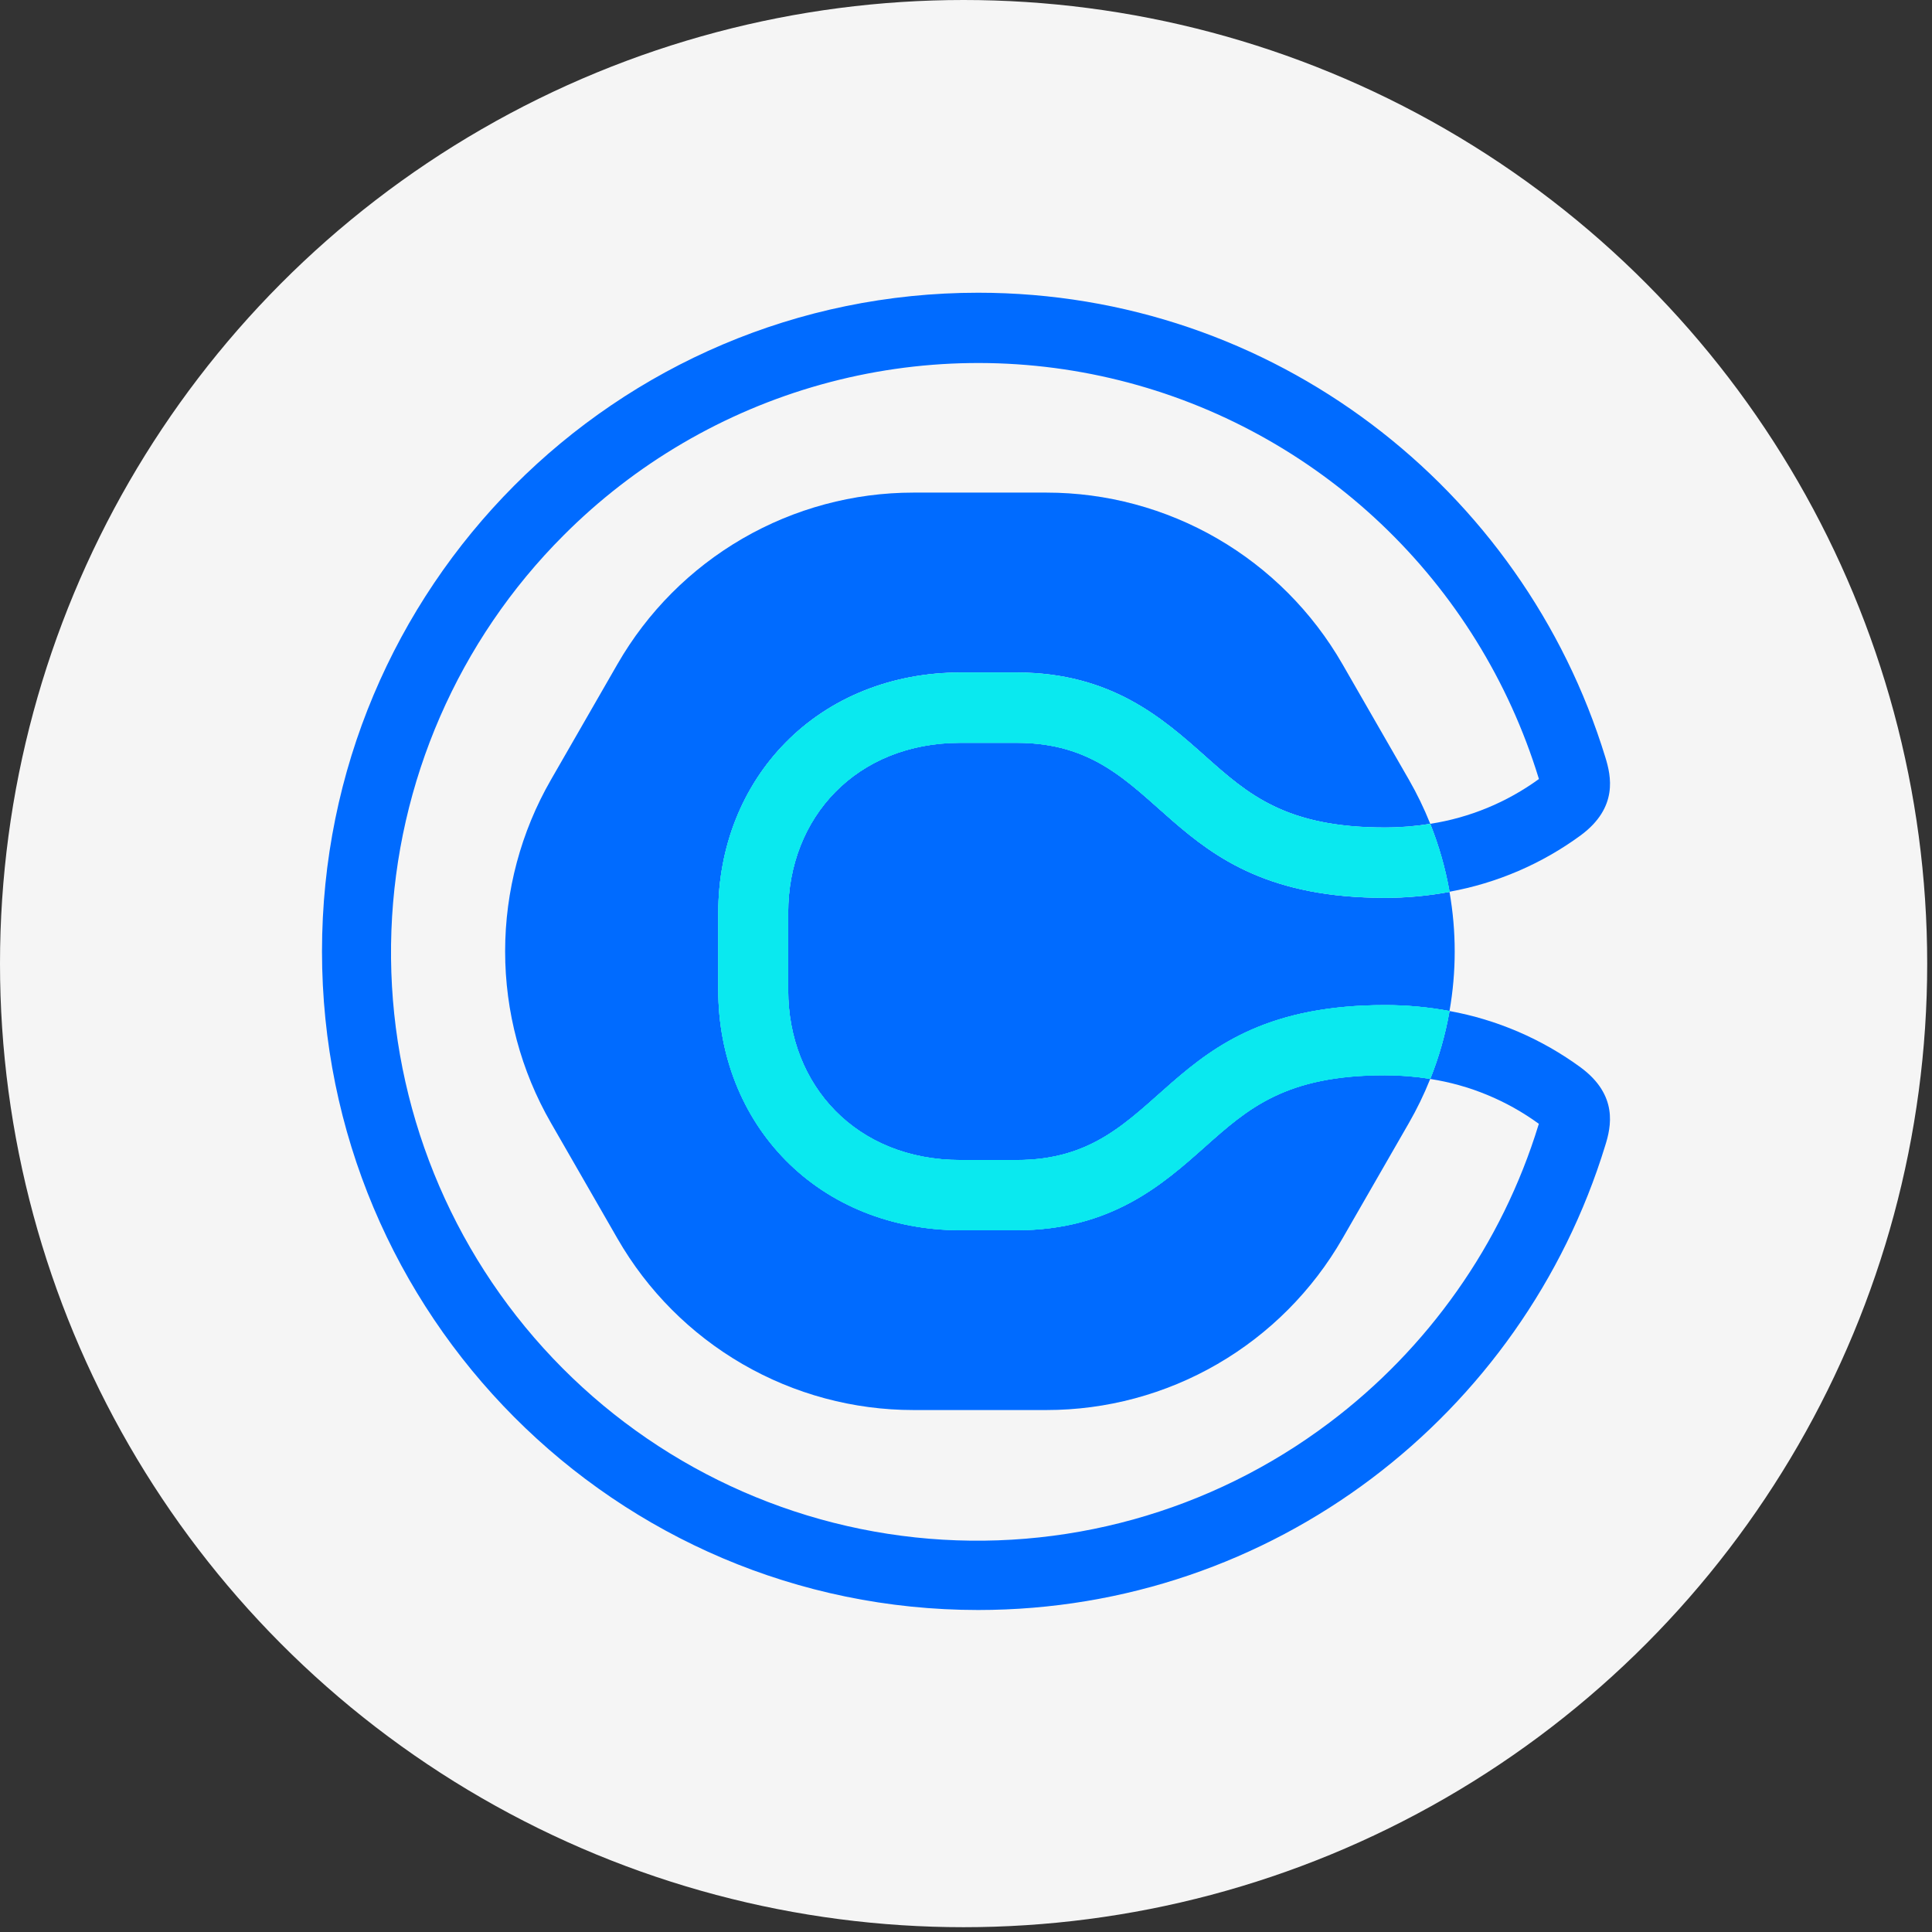 <svg width="66" height="66" viewBox="0 0 66 66" fill="none" xmlns="http://www.w3.org/2000/svg">
<rect x="0" y="0" width="66" height="66" fill="#333333" stroke="none"/>
<circle cx="32.918" cy="32.918" r="32.918" fill="#F5F5F5"/>
<g clip-path="url(#clip0_2618_48)">
<path d="M41.159 39.18C39.736 40.447 37.961 42.025 34.734 42.025H32.809C30.476 42.025 28.355 41.175 26.837 39.632C25.354 38.125 24.537 36.062 24.537 33.822V31.176C24.537 28.936 25.354 26.873 26.837 25.366C28.355 23.823 30.476 22.973 32.809 22.973H34.734C37.961 22.973 39.734 24.551 41.159 25.818C42.636 27.133 43.912 28.268 47.311 28.268C47.83 28.268 48.347 28.226 48.859 28.143C48.859 28.133 48.852 28.124 48.848 28.114C48.644 27.607 48.405 27.114 48.133 26.64L45.86 22.688C44.835 20.906 43.361 19.427 41.587 18.398C39.812 17.37 37.799 16.828 35.749 16.828H31.203C29.154 16.828 27.141 17.37 25.366 18.398C23.591 19.427 22.117 20.906 21.093 22.688L18.82 26.64C17.795 28.421 17.256 30.442 17.256 32.499C17.256 34.556 17.795 36.577 18.82 38.358L21.093 42.31C22.117 44.092 23.591 45.571 25.366 46.599C27.141 47.628 29.154 48.169 31.203 48.169H35.749C37.799 48.169 39.812 47.628 41.587 46.599C43.361 45.571 44.835 44.092 45.86 42.31L48.133 38.358C48.405 37.884 48.644 37.392 48.848 36.884C48.848 36.874 48.856 36.865 48.859 36.855C48.347 36.772 47.83 36.73 47.311 36.73C43.912 36.73 42.636 37.865 41.159 39.18Z" fill="#006BFF"/>
<path d="M34.733 25.375H32.809C29.259 25.375 26.926 27.92 26.926 31.178V33.825C26.926 37.083 29.259 39.629 32.809 39.629H34.733C39.907 39.629 39.503 34.337 47.311 34.337C48.051 34.336 48.79 34.404 49.517 34.539C49.754 33.193 49.754 31.815 49.517 30.469C48.79 30.605 48.051 30.673 47.311 30.672C39.501 30.671 39.907 25.375 34.733 25.375Z" fill="#006BFF"/>
<path d="M54.005 36.47C52.674 35.494 51.14 34.833 49.518 34.538C49.518 34.552 49.514 34.565 49.511 34.578C49.372 35.358 49.154 36.123 48.859 36.859C50.2 37.067 51.471 37.592 52.569 38.391C52.569 38.403 52.562 38.415 52.558 38.427C51.936 40.456 50.995 42.372 49.772 44.103C48.563 45.818 47.095 47.334 45.421 48.595C41.368 51.656 36.309 53.059 31.266 52.52C26.222 51.982 21.57 49.543 18.249 45.696C14.928 41.849 13.184 36.88 13.371 31.792C13.558 26.705 15.661 21.878 19.255 18.286C21.697 15.837 24.728 14.063 28.054 13.135C31.381 12.207 34.889 12.158 38.24 12.992C41.59 13.826 44.669 15.515 47.179 17.895C49.688 20.275 51.542 23.265 52.561 26.576C52.565 26.589 52.568 26.6 52.572 26.612C51.473 27.411 50.2 27.936 48.859 28.143C49.154 28.88 49.372 29.645 49.512 30.427C49.512 30.439 49.512 30.452 49.518 30.463C51.14 30.169 52.675 29.509 54.005 28.532C55.285 27.581 55.037 26.508 54.842 25.873C52.023 16.68 43.496 10 33.415 10C21.036 10 11 20.074 11 32.5C11 44.925 21.036 55 33.415 55C43.496 55 52.023 48.321 54.838 39.13C55.037 38.495 55.285 37.421 54.005 36.47Z" fill="#006BFF"/>
<path d="M48.859 28.147C48.347 28.23 47.83 28.271 47.311 28.271C43.912 28.271 42.636 27.136 41.159 25.822C39.736 24.554 37.961 22.977 34.734 22.977H32.809C30.476 22.977 28.355 23.827 26.837 25.37C25.354 26.877 24.537 28.939 24.537 31.179V33.826C24.537 36.065 25.354 38.128 26.837 39.635C28.355 41.178 30.476 42.028 32.809 42.028H34.734C37.961 42.028 39.735 40.451 41.159 39.183C42.636 37.868 43.912 36.734 47.311 36.734C47.83 36.734 48.347 36.775 48.859 36.858C49.154 36.122 49.372 35.357 49.511 34.577C49.511 34.564 49.516 34.551 49.518 34.537C48.79 34.402 48.051 34.334 47.311 34.335C39.501 34.335 39.907 39.627 34.734 39.627H32.809C29.259 39.627 26.926 37.081 26.926 33.823V31.18C26.926 27.922 29.259 25.376 32.809 25.376H34.734C39.907 25.376 39.504 30.668 47.311 30.668C48.051 30.669 48.79 30.601 49.518 30.465C49.518 30.453 49.518 30.441 49.512 30.428C49.372 29.647 49.153 28.883 48.859 28.147Z" fill="#0AE9EF"/>
<path d="M48.859 28.147C48.347 28.23 47.83 28.271 47.311 28.271C43.912 28.271 42.636 27.136 41.159 25.822C39.736 24.554 37.961 22.977 34.734 22.977H32.809C30.476 22.977 28.355 23.827 26.837 25.37C25.354 26.877 24.537 28.939 24.537 31.179V33.826C24.537 36.065 25.354 38.128 26.837 39.635C28.355 41.178 30.476 42.028 32.809 42.028H34.734C37.961 42.028 39.735 40.451 41.159 39.183C42.636 37.868 43.912 36.734 47.311 36.734C47.83 36.734 48.347 36.775 48.859 36.858C49.154 36.122 49.372 35.357 49.511 34.577C49.511 34.564 49.516 34.551 49.518 34.537C48.79 34.402 48.051 34.334 47.311 34.335C39.501 34.335 39.907 39.627 34.734 39.627H32.809C29.259 39.627 26.926 37.081 26.926 33.823V31.18C26.926 27.922 29.259 25.376 32.809 25.376H34.734C39.907 25.376 39.504 30.668 47.311 30.668C48.051 30.669 48.79 30.601 49.518 30.465C49.518 30.453 49.518 30.441 49.512 30.428C49.372 29.647 49.153 28.883 48.859 28.147Z" fill="#0AE9EF"/>
</g>
<defs>
<clipPath id="clip0_2618_48">
<rect width="44" height="45" fill="white" transform="translate(11 10)"/>
</clipPath>
</defs>
</svg>
